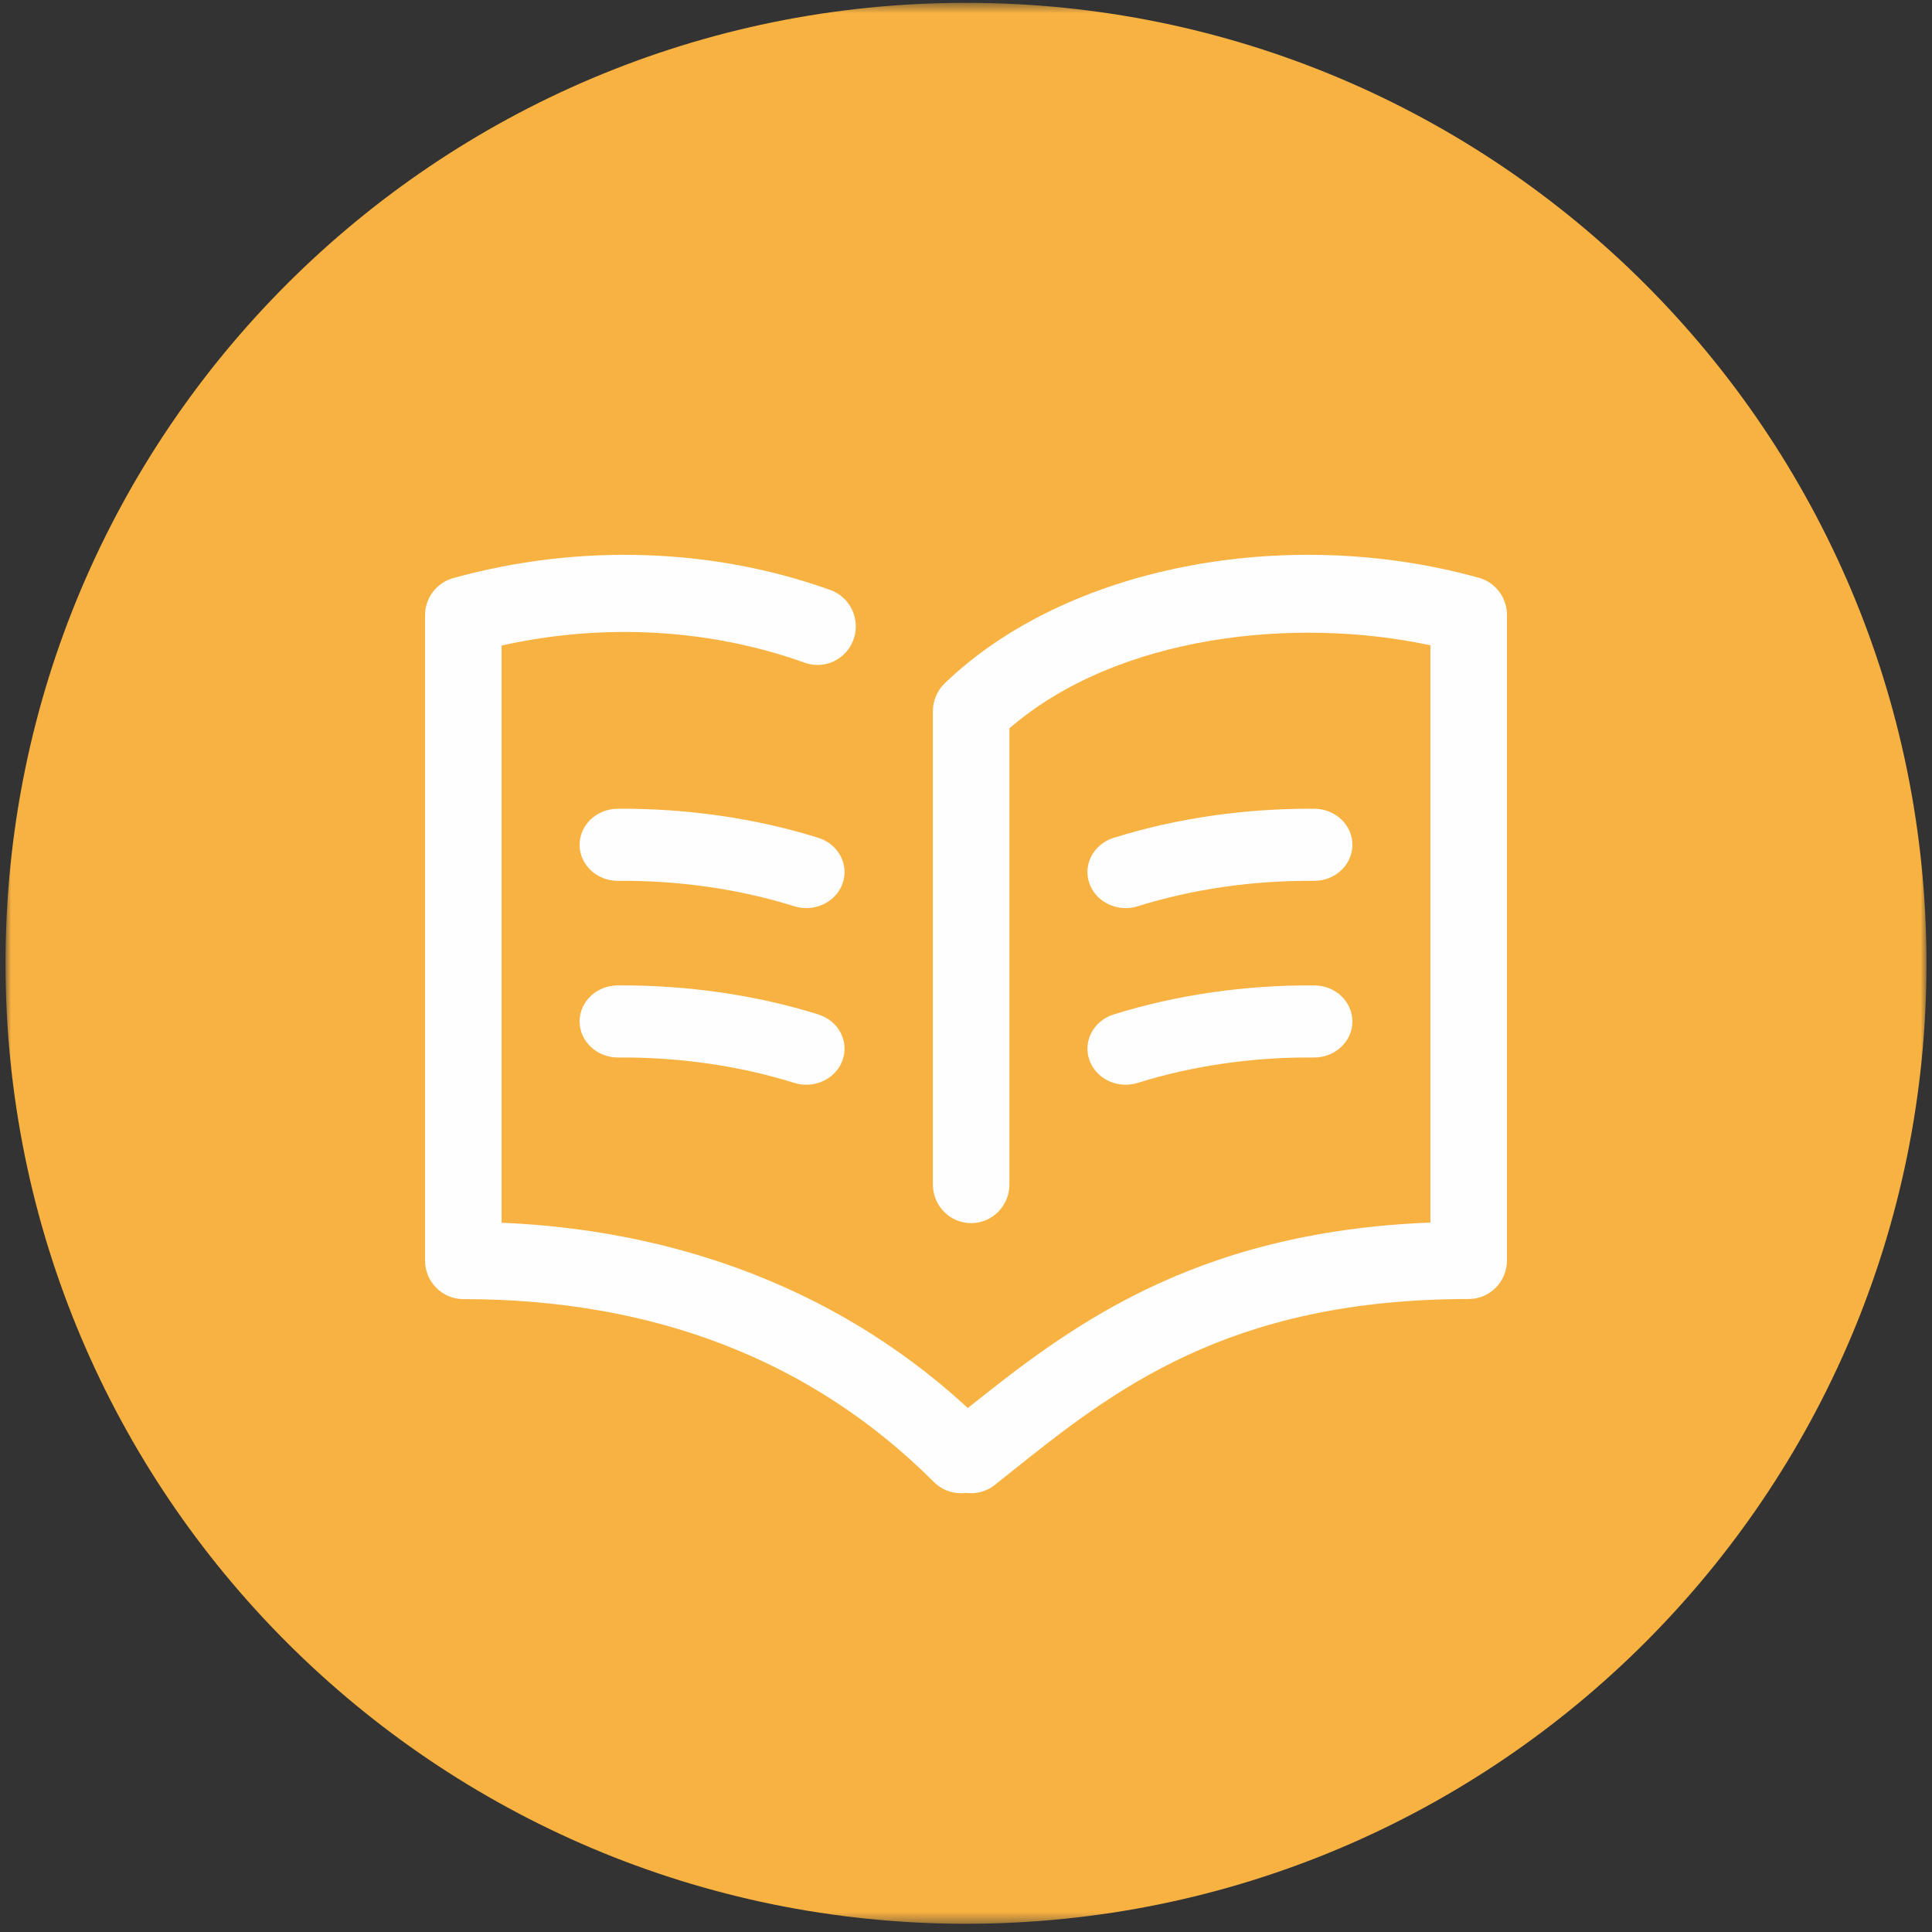 <?xml version="1.0" encoding="UTF-8"?>
<svg width="175px" height="175px" viewBox="0 0 175 175" version="1.1" xmlns="http://www.w3.org/2000/svg" xmlns:xlink="http://www.w3.org/1999/xlink">
    <rect x="0" y="0" width="175" height="175" fill="#333333" stroke="none"/>
    <!-- Generator: sketchtool 59.1 (101010) - https://sketch.com -->
    <title>F9CAB80B-6E19-4ABB-900A-2FA4BDC49B61</title>
    <desc>Created with sketchtool.</desc>
    <defs>
        <polygon id="path-1" points="0 0.55 174 0.55 174 174.55 0 174.55"></polygon>
    </defs>
    <g id="Acervo" stroke="none" stroke-width="1" fill="none" fill-rule="evenodd">
        <g id="sobre-o-atlas-v2" transform="translate(-636, -1503)">
            <g id="6-3-Dimensoes" transform="translate(157, 1391.705)">
                <g id="2-Educação" transform="translate(391, 111)">
                    <g id="Icon-Educação" transform="translate(88.5, 0)">
                        <mask id="mask-2" fill="white">
                            <use xlink:href="#path-1"></use>
                        </mask>
                        <g id="Clip-23"></g>
                        <path d="M174,87.55 C174,135.599 135.049,174.55 87,174.55 C38.951,174.55 0,135.599 0,87.55 C0,39.501 38.951,0.55 87,0.55 C135.049,0.55 174,39.501 174,87.55" id="Fill-22" fill="#F8B242" mask="url(#mask-2)"></path>
                        <path d="M87.469,135.55 C86.444,135.55 85.428,135.092 84.744,134.216 C83.559,132.699 83.818,130.5 85.322,129.305 L86.686,128.218 C95.832,120.907 107.107,111.896 129.067,111.034 L129.067,58.747 C116.776,56.105 100.693,57.822 90.933,66.268 L90.933,107.59 C90.933,109.522 89.382,111.087 87.467,111.087 C85.553,111.087 84,109.522 84,107.59 L84,64.719 C84,63.765 84.387,62.853 85.07,62.193 C95.957,51.679 115.853,47.746 133.453,52.628 C134.957,53.045 136,54.425 136,56 L136,114.463 C136,116.395 134.448,117.96 132.533,117.96 C110.683,117.96 100.221,126.322 90.991,133.699 L89.612,134.8 C88.977,135.305 88.22,135.55 87.469,135.55" id="Fill-25" fill="#FEFEFE" mask="url(#mask-2)"></path>
                        <path d="M101.465,98.55 C100.014,98.55 98.661,97.684 98.178,96.315 C97.574,94.604 98.556,92.756 100.371,92.187 C106.036,90.41 112.319,89.504 118.567,89.552 C120.48,89.569 122.017,91.043 122,92.847 C121.983,94.639 120.435,96.082 118.536,96.082 C118.525,96.082 118.515,96.082 118.504,96.082 C113.014,96.035 107.507,96.83 102.559,98.382 C102.196,98.496 101.827,98.55 101.465,98.55" id="Fill-27" fill="#FEFEFE" mask="url(#mask-2)"></path>
                        <path d="M101.465,82.55 C100.014,82.55 98.661,81.684 98.178,80.315 C97.574,78.604 98.556,76.756 100.371,76.187 C106.036,74.41 112.321,73.505 118.567,73.552 C120.48,73.569 122.017,75.043 122,76.847 C121.983,78.639 120.435,80.082 118.536,80.082 L118.504,80.082 C113.015,80.037 107.506,80.831 102.559,82.382 C102.196,82.496 101.827,82.55 101.465,82.55" id="Fill-29" fill="#FEFEFE" mask="url(#mask-2)"></path>
                        <path d="M72.535,98.55 C72.173,98.55 71.804,98.496 71.441,98.382 C66.493,96.83 60.976,96.041 55.496,96.082 C53.592,96.095 52.017,94.649 52,92.846 C51.983,91.043 53.52,89.568 55.433,89.551 C61.671,89.512 67.964,90.409 73.629,92.186 C75.444,92.755 76.426,94.604 75.822,96.315 C75.339,97.684 73.986,98.55 72.535,98.55" id="Fill-31" fill="#FEFEFE" mask="url(#mask-2)"></path>
                        <path d="M72.535,82.55 C72.173,82.55 71.804,82.496 71.441,82.382 C66.494,80.831 60.986,80.031 55.496,80.082 L55.464,80.082 C53.565,80.082 52.017,78.64 52,76.847 C51.983,75.043 53.52,73.569 55.433,73.552 C61.681,73.506 67.965,74.41 73.629,76.187 C75.444,76.756 76.426,78.604 75.822,80.315 C75.339,81.684 73.986,82.55 72.535,82.55" id="Fill-33" fill="#FEFEFE" mask="url(#mask-2)"></path>
                        <path d="M86.533,135.55 C85.65,135.55 84.768,135.212 84.092,134.536 C73.105,123.542 58.764,117.968 41.467,117.968 C39.552,117.968 38,116.402 38,114.472 L38,56.031 C38,54.458 39.043,53.078 40.547,52.661 C51.897,49.513 64.032,49.896 74.716,53.739 C76.519,54.388 77.46,56.387 76.817,58.206 C76.174,60.025 74.191,60.974 72.387,60.324 C63.822,57.244 54.169,56.709 44.933,58.766 L44.933,111.049 C62.395,111.79 77.566,118.156 88.975,129.573 C90.334,130.933 90.343,133.146 88.994,134.516 C88.316,135.205 87.425,135.55 86.533,135.55" id="Fill-35" fill="#FEFEFE" mask="url(#mask-2)"></path>
                    </g>
                </g>
            </g>
        </g>
    </g>
</svg>
